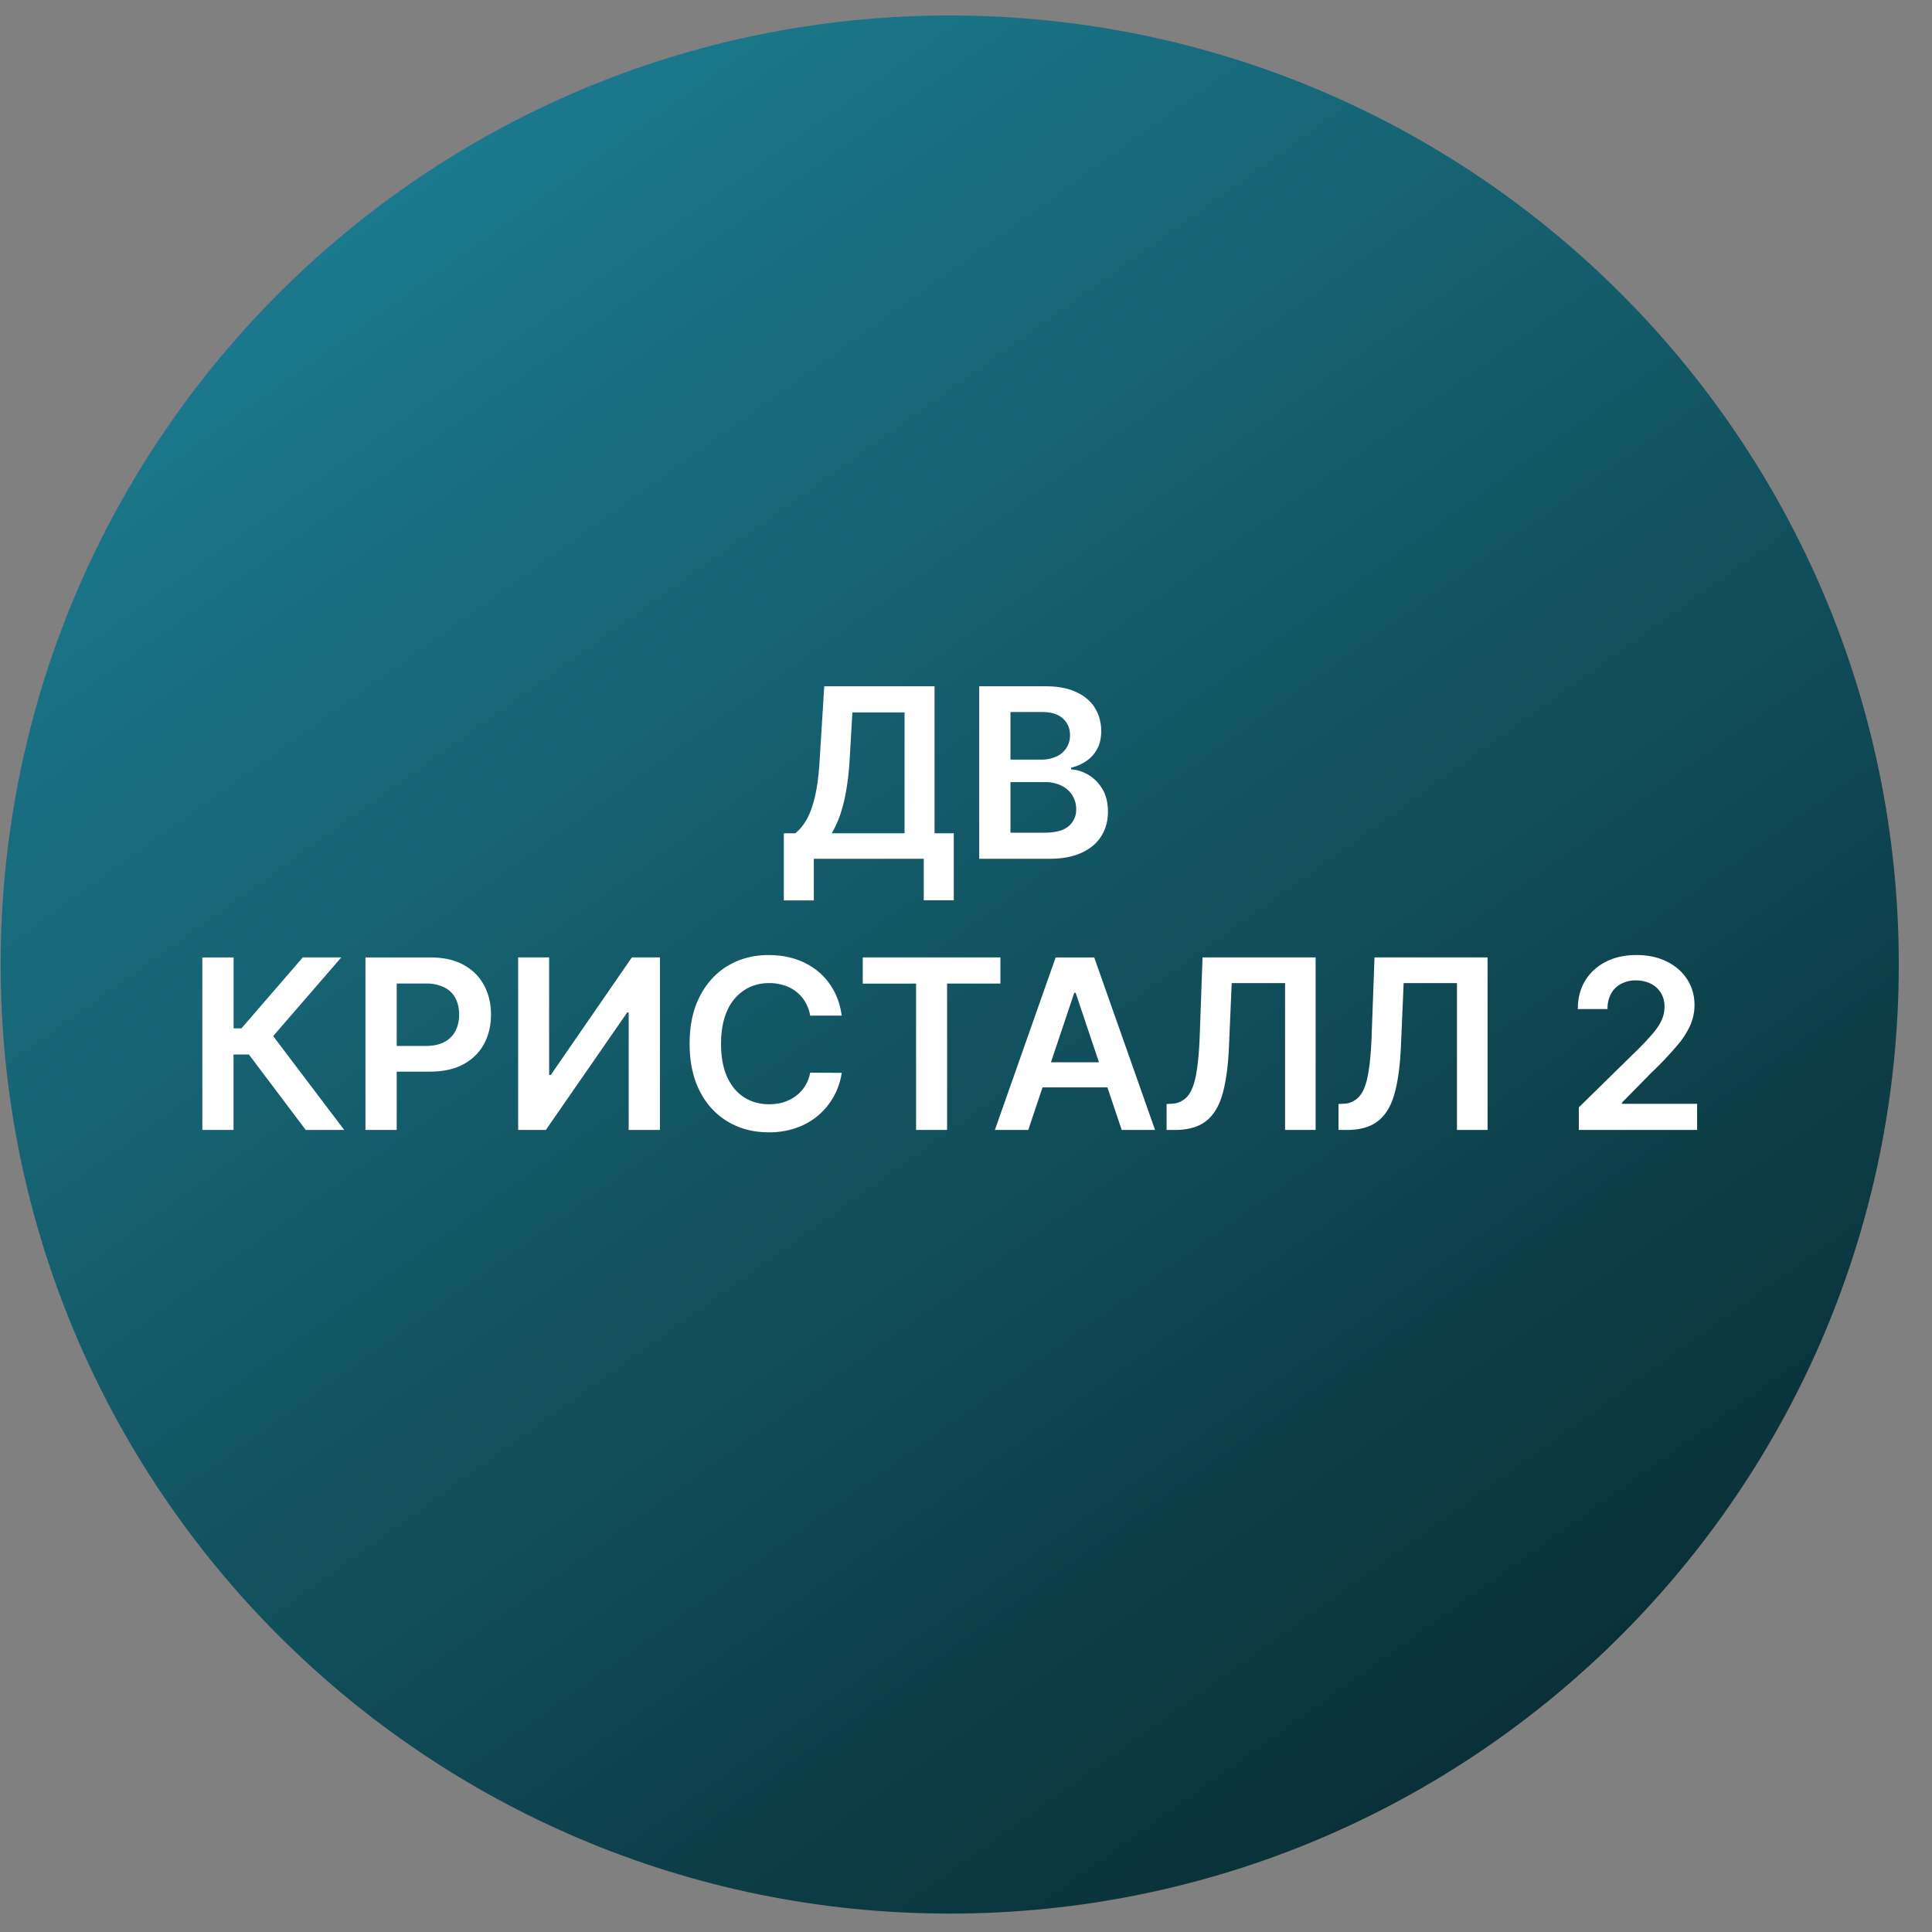 <svg xmlns="http://www.w3.org/2000/svg" width="57" height="57" fill="none" viewBox="0 0 57 57"><rect x="0" y="0" width="57" height="57" fill="#808080" stroke="none"/><g clip-path="url(#a)"><path fill="url(#b)" d="M56.02 28.457c0-15.464-12.537-28-28-28-15.464 0-28 12.536-28 28s12.536 28 28 28c15.463 0 28-12.536 28-28"/><path fill="#fff" d="M23.125 26.565v-1.981h.34a1.4 1.4 0 0 0 .321-.386q.15-.248.254-.68t.144-1.12l.134-2.152h3.254v4.338h.567v1.976h-.885v-1.223H24.01v1.228zm1.414-1.981h2.148v-3.565h-1.539l-.08 1.38a8 8 0 0 1-.104.93 4.6 4.6 0 0 1-.181.723 3 3 0 0 1-.244.532M28.89 25.337v-5.09h1.949q.552 0 .917.173.368.171.55.47t.184.676q0 .311-.12.532-.12.219-.32.355a1.4 1.4 0 0 1-.45.197v.05q.27.015.52.166.25.15.41.423.158.273.158.66 0 .396-.191.712-.192.314-.577.494-.385.182-.97.182zm.922-.77h.992q.502 0 .724-.192a.63.63 0 0 0 .223-.497.76.76 0 0 0-.43-.696 1.06 1.06 0 0 0-.492-.107h-1.017zm0-2.156h.913q.238 0 .43-.087a.672.672 0 0 0 .413-.639q0-.296-.21-.487-.206-.191-.614-.191h-.932zM9.02 33.337l-1.676-2.225H6.89v2.225H5.97v-5.09h.922v2.092h.232l1.81-2.093h1.135l-2.01 2.322 2.097 2.769zM10.782 33.337v-5.09h1.909q.587 0 .984.218.4.219.604.601.207.38.207.866 0 .489-.207.87-.206.38-.609.599-.402.216-.992.216h-1.265v-.758h1.141q.343 0 .562-.12a.75.75 0 0 0 .323-.328q.107-.209.107-.48 0-.27-.107-.477a.73.73 0 0 0-.326-.32 1.2 1.2 0 0 0-.564-.117h-.845v4.32zM15.287 28.246h.914v3.47h.048l2.393-3.47h.828v5.091h-.922v-3.468h-.042l-2.402 3.468h-.817zM24.833 29.964h-.93a1.2 1.2 0 0 0-.147-.405 1.1 1.1 0 0 0-.629-.49 1.4 1.4 0 0 0-.435-.065q-.415 0-.735.21a1.37 1.37 0 0 0-.503.606q-.18.398-.181.971 0 .585.181.985.184.398.503.601.32.202.733.202.228 0 .427-.06a1.2 1.2 0 0 0 .36-.181q.163-.12.272-.294.112-.174.154-.397l.93.005q-.052.363-.226.68a2 2 0 0 1-1.102.94 2.4 2.4 0 0 1-.828.135q-.67 0-1.198-.311a2.17 2.17 0 0 1-.83-.897q-.303-.587-.303-1.407 0-.824.306-1.407.305-.587.832-.898.528-.31 1.193-.31.425 0 .791.119.365.12.651.35t.47.562q.186.33.244.756M25.454 29.02v-.774h4.061v.773h-1.573v4.318h-.915v-4.318zM30.337 33.337h-.985l1.793-5.09h1.138l1.795 5.09h-.984l-1.36-4.047h-.04zm.032-1.996h2.685v.74h-2.685zM34.418 33.337v-.766l.144-.007a.64.64 0 0 0 .465-.211q.174-.195.256-.624.084-.43.112-1.154l.084-2.329h3.336v5.091h-.902v-4.333h-1.574l-.08 1.857q-.034.835-.183 1.385-.147.55-.482.82-.333.27-.928.271zM39.49 33.337v-.766l.144-.007a.64.64 0 0 0 .465-.211q.175-.195.256-.624.085-.43.112-1.154l.085-2.329h3.336v5.091h-.903v-4.333h-1.573l-.08 1.857q-.034.835-.184 1.385-.147.55-.482.82-.333.27-.927.271zM46.58 33.337v-.666l1.767-1.733q.254-.255.423-.455.169-.198.253-.385a.95.95 0 0 0 .085-.398.75.75 0 0 0-.11-.412.73.73 0 0 0-.3-.269 1 1 0 0 0-.435-.094.9.9 0 0 0-.44.104.7.7 0 0 0-.294.291.93.93 0 0 0-.102.45h-.877q0-.484.221-.843.221-.357.61-.554.39-.197.894-.197.512 0 .9.192.388.191.601.524.217.334.217.761 0 .286-.11.562a2.4 2.4 0 0 1-.385.611 10 10 0 0 1-.768.813l-.878.893v.034h2.218v.771z"/></g><defs><linearGradient id="b" x1="45.103" x2="12.726" y1="50.168" y2="4.895" gradientUnits="userSpaceOnUse"><stop stop-color="#0a3139"/><stop offset="1" stop-color="#1b798d"/></linearGradient><clipPath id="a"><path fill="#fff" d="M.02.457h56v56h-56z"/></clipPath></defs></svg>